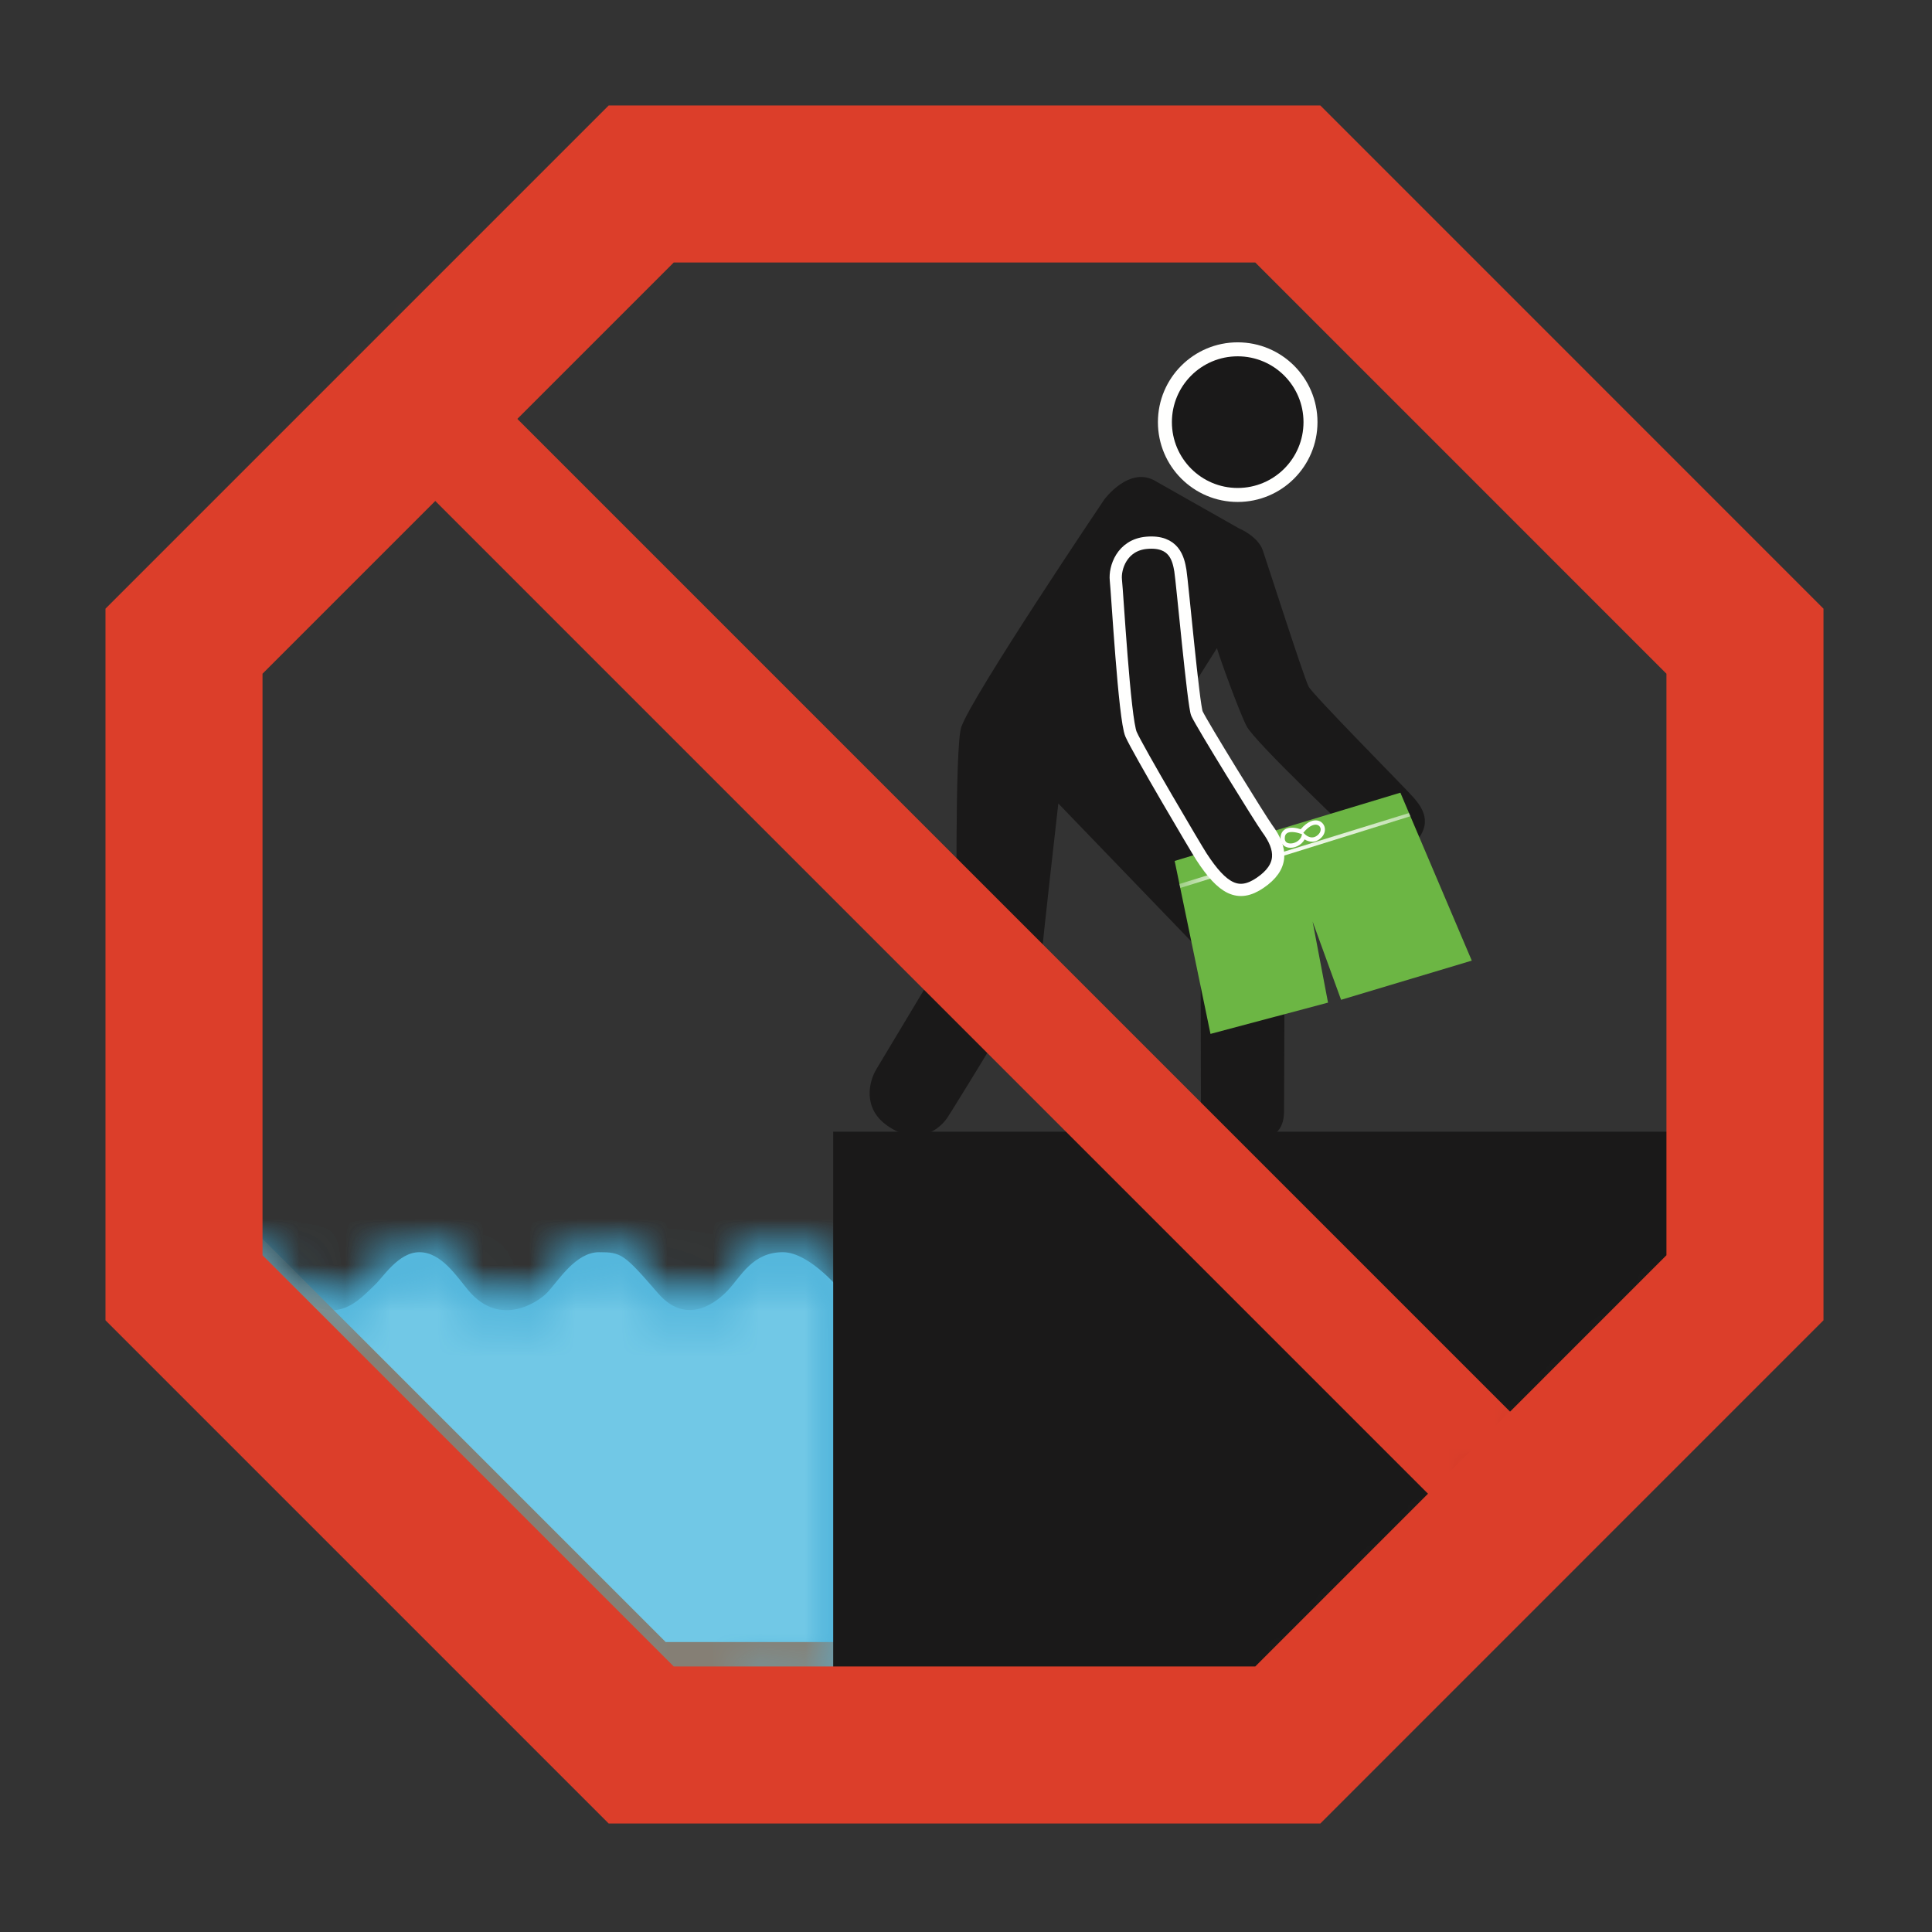 <?xml version="1.0" encoding="UTF-8"?>
<svg width="42px" height="42px" viewBox="0 0 42 42" version="1.1" xmlns="http://www.w3.org/2000/svg" xmlns:xlink="http://www.w3.org/1999/xlink">
    <rect x="0" y="0" width="42" height="42" fill="#333333" stroke="none"/>
    <!-- Generator: Sketch 50.2 (55047) - http://www.bohemiancoding.com/sketch -->
    <title>25_CHANGER</title>
    <desc>Created with Sketch.</desc>
    <defs>
        <polyline id="path-1" points="10.765 0.47 0.826 10.409 0.826 24.465 10.765 34.405 24.822 34.405 34.76 24.465 34.76 10.409 24.822 0.47"></polyline>
        <path d="M11.823,1.052 C11.609,1.281 10.943,1.852 10.304,1.113 C9.562,0.256 9.505,0.222 9.021,0.222 C8.522,0.222 8.15,0.824 7.906,1.09 C7.706,1.308 6.872,1.867 6.189,1.06 C5.927,0.748 5.596,0.222 5.119,0.222 C4.657,0.222 4.335,0.764 4.129,0.953 C3.835,1.22 3.264,1.958 2.347,1.03 C1.606,0.279 1.599,0.222 1.224,0.222 C0.891,0.222 0.509,0.669 0.273,0.912 L8.868,9.507 C9.146,9.466 9.471,9.559 9.805,9.932 C9.959,10.104 10.085,10.266 10.206,10.405 L11.78,10.405 C11.936,10.221 12.066,10.017 12.197,9.871 C12.66,9.355 13.259,9.365 13.818,10.024 C13.931,10.157 14.024,10.288 14.098,10.405 L14.338,10.405 L14.338,1.126 C14.338,1.126 13.629,0.222 13.018,0.222 C12.358,0.222 12.109,0.748 11.823,1.052 Z" id="path-3"></path>
        <polygon id="path-5" points="10.765 0.47 0.826 10.409 0.826 24.465 10.765 34.405 24.822 34.405 34.76 24.465 34.76 10.409 24.822 0.47"></polygon>
        <polygon id="path-7" points="0.535 1.716 0.645 2.242 1.315 5.477 3.871 4.796 3.535 3.034 4.154 4.735 6.996 3.883 5.599 0.6 5.443 0.232"></polygon>
        <polyline id="path-9" points="10.765 0.47 0.826 10.409 0.826 24.465 10.765 34.405 24.822 34.405 34.76 24.465 34.76 10.409 24.822 0.47"></polyline>
        <polyline id="path-11" points="10.765 0.47 0.826 10.409 0.826 24.465 10.765 34.405 24.822 34.405 34.76 24.465 34.76 10.409 24.822 0.47"></polyline>
        <polygon id="path-13" points="10.765 0.47 0.826 10.409 0.826 24.465 10.765 34.405 24.822 34.405 34.76 24.465 34.76 10.409 24.822 0.47"></polygon>
        <polyline id="path-15" points="10.765 0.47 0.826 10.409 0.826 24.465 10.765 34.405 24.822 34.405 34.76 24.465 34.76 10.409 24.822 0.47"></polyline>
    </defs>
    <g id="25_CHANGER" stroke="none" stroke-width="1" fill="none" fill-rule="evenodd">
        <g id="Group-5" transform="translate(3, 3)">
            <mask id="mask-2" fill="white">
                <use xlink:href="#path-1"></use>
            </mask>
            <g id="Clip-4"></g>
            <path d="M-8.809,24.549 L-8.809,33.899 C-8.809,33.899 -8.141,34.839 -7.575,34.839 C-7.033,34.839 -6.79,34.313 -6.615,34.061 C-5.971,33.143 -5.309,33.559 -4.971,33.94 C-4.687,34.261 -4.349,34.846 -3.747,34.846 C-3.13,34.846 -2.911,34.161 -2.551,33.833 C-2.24,33.549 -1.675,33.25 -1.033,33.871 C-0.402,34.481 -0.38,34.846 0.222,34.846 C0.716,34.846 0.914,34.477 1.27,33.963 C1.535,33.582 2.312,33.14 2.928,33.924 C3.357,34.471 3.427,34.846 4.065,34.846 C4.63,34.846 4.953,34.674 5.201,34.368 C5.436,34.082 6.002,33.569 6.706,34.3 C7.039,34.647 7.322,34.846 7.96,34.846 C8.596,34.846 8.934,34.183 9.207,33.886 C9.507,33.559 10.138,33.186 10.805,33.932 C11.25,34.428 11.465,34.846 11.979,34.846 C12.602,34.846 12.896,34.206 13.197,33.871 C13.66,33.355 14.259,33.364 14.818,34.024 C15.179,34.45 15.338,34.854 15.338,34.854 L15.338,25.126 C15.338,25.126 14.628,24.222 14.018,24.222 C13.358,24.222 13.109,24.747 12.822,25.052 C12.609,25.28 11.943,25.852 11.304,25.113 C10.562,24.255 10.505,24.222 10.021,24.222 C9.522,24.222 9.15,24.824 8.906,25.09 C8.706,25.307 7.872,25.867 7.189,25.06 C6.926,24.748 6.595,24.222 6.118,24.222 C5.657,24.222 5.335,24.764 5.129,24.953 C4.835,25.22 4.263,25.958 3.346,25.029 C2.606,24.278 2.598,24.222 2.224,24.222 C1.835,24.222 1.38,24.83 1.168,25.014 C0.956,25.197 0.324,25.966 -0.578,25.006 C-1.229,24.313 -1.452,24.199 -1.737,24.199 C-2.082,24.199 -2.301,24.374 -2.705,24.923 C-2.937,25.238 -3.56,25.966 -4.407,25.029 C-4.795,24.599 -5.229,24.215 -5.653,24.215 C-6.078,24.215 -6.519,24.747 -6.694,24.961 C-6.874,25.178 -7.707,26.262 -8.809,24.549" id="Fill-3" fill="#71C8E6" mask="url(#mask-2)"></path>
        </g>
        <g id="Group-10" transform="translate(4, 27)">
            <mask id="mask-4" fill="white">
                <use xlink:href="#path-3"></use>
            </mask>
            <g id="Clip-7"></g>
            <polygon id="Fill-6" fill="#0084BF" mask="url(#mask-4)" points="-393 711.017 363.218 711.017 363.218 -405.173 -393 -405.173"></polygon>
            <path d="M37.971,8.952 C37.971,12.05 35.459,14.561 32.362,14.561 L1.259,14.561 C-1.84,14.561 -4.35,12.05 -4.35,8.952 L-4.35,-22.151 C-4.35,-25.249 -1.84,-27.76 1.259,-27.76 L32.362,-27.76 C35.459,-27.76 37.971,-25.249 37.971,-22.151 L37.971,8.952 Z" id="Fill-8" fill="#71C8E6" mask="url(#mask-4)"></path>
            <polygon id="Stroke-9" stroke="#857F75" stroke-width="3.414" mask="url(#mask-4)" points="33.76 0.465 23.822 10.404 9.765 10.404 -0.174 0.465 -0.174 -13.591 9.765 -23.53 23.822 -23.53 33.76 -13.591"></polygon>
        </g>
        <g id="Group-17" transform="translate(3, 3)">
            <mask id="mask-6" fill="white">
                <use xlink:href="#path-5"></use>
            </mask>
            <g id="Clip-12"></g>
            <polygon id="Fill-11" fill="#1A1919" mask="url(#mask-6)" points="15.113 35.878 39.335 35.878 39.335 21.602 15.113 21.602"></polygon>
            <path d="M25.337,6.177 C25.337,6.967 24.697,7.608 23.906,7.608 C23.116,7.608 22.476,6.967 22.476,6.177 C22.476,5.387 23.116,4.746 23.906,4.746 C24.697,4.746 25.337,5.387 25.337,6.177 Z" id="Stroke-13" stroke="#FFFFFE" stroke-width="0.608" mask="url(#mask-6)"></path>
            <path d="M25.337,6.177 C25.337,6.967 24.697,7.608 23.906,7.608 C23.116,7.608 22.476,6.967 22.476,6.177 C22.476,5.387 23.116,4.746 23.906,4.746 C24.697,4.746 25.337,5.387 25.337,6.177" id="Fill-14" fill="#1A1919" mask="url(#mask-6)"></path>
            <path d="M22.138,7.469 L23.932,8.485 C23.932,8.485 24.341,8.652 24.451,8.961 C24.533,9.196 25.326,11.67 25.445,11.92 C25.528,12.095 27.559,14.139 27.735,14.344 C27.909,14.547 28.182,14.899 27.726,15.355 C27.317,15.764 26.798,15.547 26.605,15.346 C26.399,15.129 24.272,13.131 24.097,12.781 C23.922,12.431 23.513,11.295 23.455,11.091 L22.019,13.363 C22.019,13.363 24.272,16.22 24.476,16.425 C24.68,16.629 24.843,16.848 24.901,16.965 C24.959,17.081 24.926,17.751 24.926,17.955 C24.926,18.159 24.914,21.048 24.914,21.135 C24.914,21.444 24.839,21.816 24.035,21.816 C23.18,21.816 23.107,21.482 23.107,21.148 L23.101,17.678 L20.007,14.467 C20.007,14.467 19.638,17.707 19.638,17.853 C19.638,17.998 17.672,21.19 17.588,21.308 C17.44,21.519 16.976,21.954 16.285,21.468 C15.744,21.086 15.893,20.504 16.052,20.243 L17.801,17.328 C17.801,17.328 17.752,13.229 17.897,12.807 C18.133,12.123 21.003,7.863 21.003,7.863 C21.003,7.863 21.557,7.103 22.138,7.469" id="Fill-15" fill="#1A1919" mask="url(#mask-6)"></path>
            <polygon id="Fill-16" fill="#6CB644" mask="url(#mask-6)" points="27.599 14.6 28.995 17.883 26.154 18.735 25.535 17.034 25.87 18.796 23.315 19.476 22.645 16.242 22.536 15.716 27.443 14.232"></polygon>
        </g>
        <g id="Group-20" transform="translate(25, 17)">
            <mask id="mask-8" fill="white">
                <use xlink:href="#path-7"></use>
            </mask>
            <g id="Clip-19"></g>
            <polygon id="Fill-18" fill="#FFFFFE" mask="url(#mask-8)" points="0.639 2.217 5.629 0.675 5.661 0.744 0.659 2.303"></polygon>
        </g>
        <g id="Group-33" transform="translate(3, 3)">
            <g id="Group-23">
                <mask id="mask-10" fill="white">
                    <use xlink:href="#path-9"></use>
                </mask>
                <g id="Clip-22"></g>
                <path d="M25.626,14.93 C25.664,14.937 25.693,14.962 25.705,14.998 C25.719,15.042 25.705,15.093 25.668,15.133 C25.531,15.281 25.389,15.156 25.373,15.141 C25.373,15.141 25.349,15.118 25.333,15.103 C25.479,14.925 25.585,14.922 25.626,14.93 M25.024,15.334 C24.96,15.324 24.927,15.284 24.93,15.217 C24.931,15.167 24.948,15.133 24.978,15.113 C25.056,15.06 25.219,15.103 25.273,15.124 C25.273,15.124 25.304,15.136 25.305,15.136 C25.302,15.148 25.298,15.163 25.298,15.163 C25.268,15.281 25.128,15.351 25.024,15.334 M25.275,15.027 C25.208,15.005 25.037,14.96 24.927,15.034 C24.889,15.059 24.842,15.112 24.838,15.212 C24.834,15.327 24.9,15.409 25.01,15.427 C25.135,15.447 25.293,15.378 25.361,15.248 C25.452,15.305 25.602,15.341 25.735,15.198 C25.796,15.132 25.817,15.047 25.793,14.97 C25.77,14.901 25.714,14.851 25.643,14.838 C25.575,14.825 25.439,14.836 25.275,15.027" id="Fill-21" fill="#FFFFFE" mask="url(#mask-10)"></path>
            </g>
            <g id="Group-26">
                <mask id="mask-12" fill="white">
                    <use xlink:href="#path-11"></use>
                </mask>
                <g id="Clip-25"></g>
                <path d="M24.393,16.193 C24.903,15.846 24.877,15.458 24.548,15.012 C24.41,14.825 23.128,12.749 23.021,12.513 C22.945,12.347 22.701,9.653 22.66,9.404 C22.618,9.155 22.531,8.747 21.927,8.8 C21.386,8.847 21.23,9.351 21.258,9.61 C21.289,9.89 21.443,12.625 21.588,12.962 C21.735,13.298 23.009,15.457 23.118,15.623 C23.58,16.332 23.922,16.514 24.393,16.193" id="Fill-24" fill="#1A1919" mask="url(#mask-12)"></path>
            </g>
            <g id="Group-29">
                <mask id="mask-14" fill="white">
                    <use xlink:href="#path-13"></use>
                </mask>
                <g id="Clip-28"></g>
                <path d="M24.393,16.193 C24.903,15.846 24.877,15.458 24.548,15.012 C24.41,14.825 23.128,12.749 23.021,12.513 C22.945,12.347 22.701,9.653 22.66,9.404 C22.618,9.155 22.531,8.747 21.927,8.8 C21.386,8.847 21.23,9.351 21.258,9.61 C21.289,9.89 21.443,12.625 21.588,12.962 C21.735,13.298 23.009,15.457 23.118,15.623 C23.58,16.332 23.922,16.514 24.393,16.193 Z" id="Stroke-27" stroke="#FFFFFE" stroke-width="0.266" mask="url(#mask-14)"></path>
            </g>
            <g id="Group-32">
                <mask id="mask-16" fill="white">
                    <use xlink:href="#path-15"></use>
                </mask>
                <g id="Clip-31"></g>
                <path d="M-2.649,-3.005 L38.268,37.913" id="Stroke-30" stroke="#DC3E2A" stroke-width="2.523" mask="url(#mask-16)"></path>
            </g>
        </g>
        <polygon id="Stroke-34" stroke="#DC3E2A" stroke-width="3.414" points="37.934 27.995 27.996 37.934 13.939 37.934 4 27.995 4 13.939 13.939 4 27.996 4 37.934 13.939"></polygon>
    </g>
</svg>
